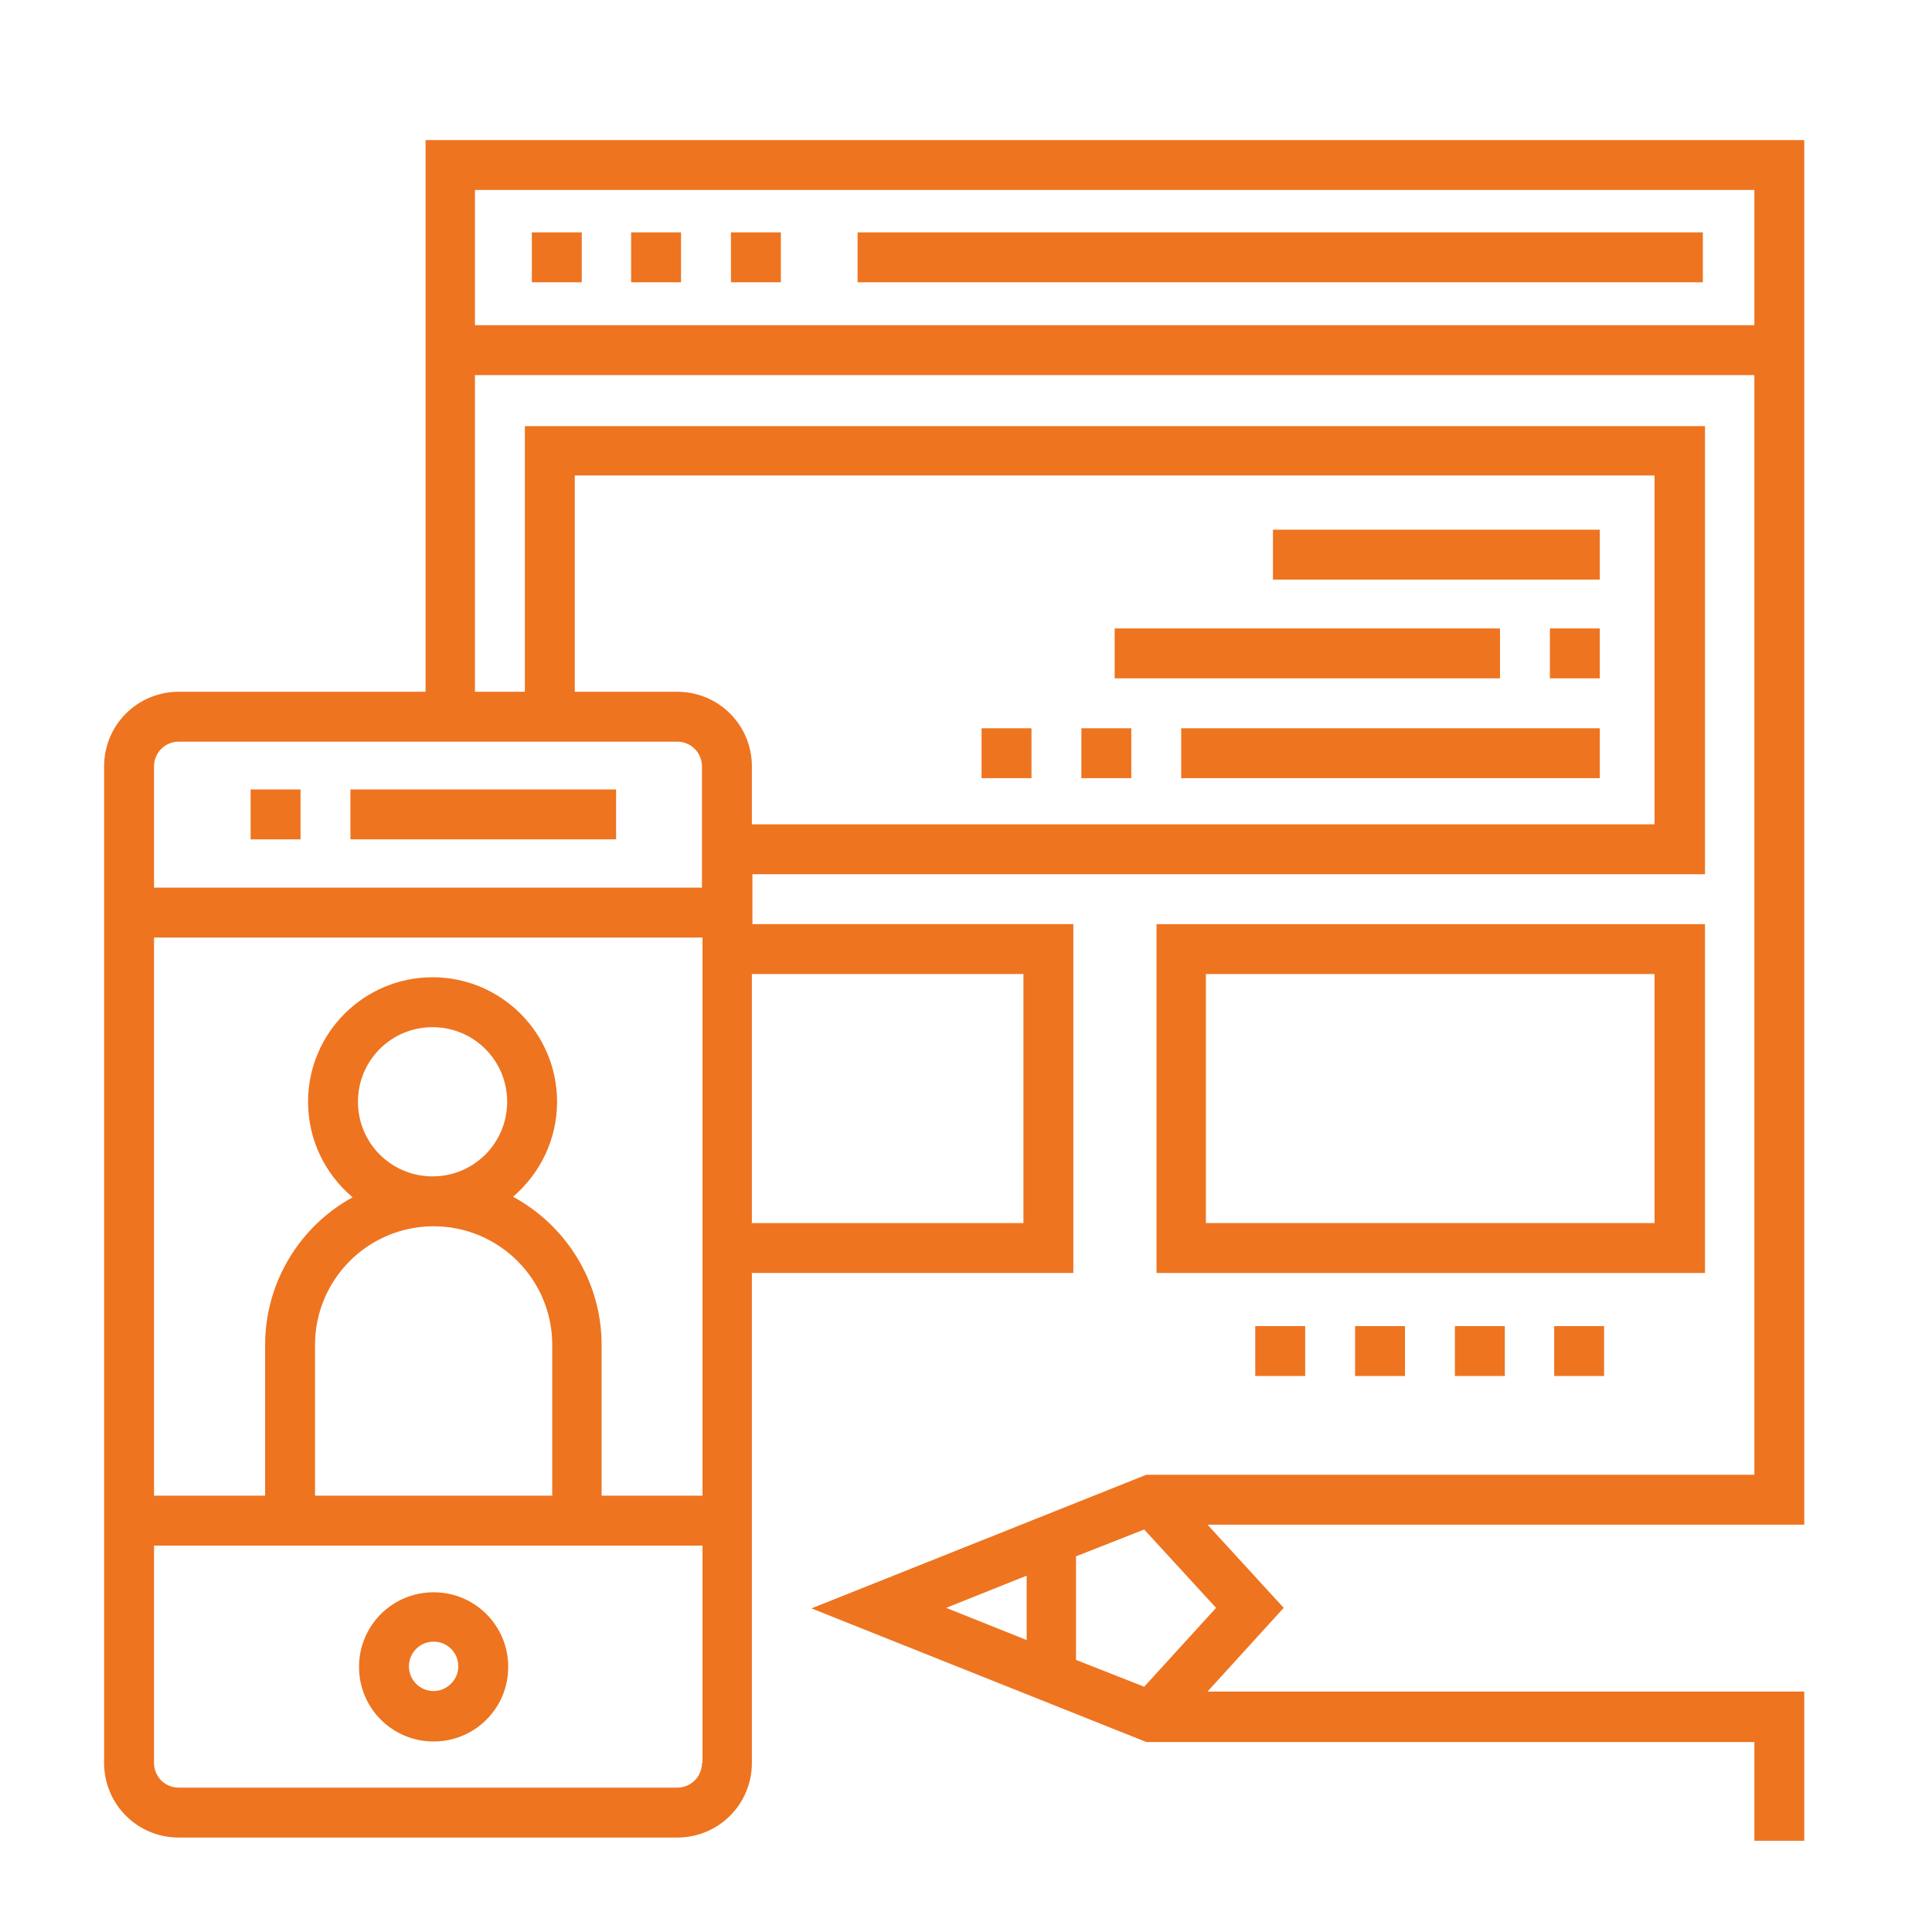 <svg xmlns="http://www.w3.org/2000/svg" xmlns:xlink="http://www.w3.org/1999/xlink" id="Layer_1" x="0px" y="0px" viewBox="0 0 360 360" style="enable-background:new 0 0 360 360;" xml:space="preserve"> <style type="text/css"> .st0{fill:#EE7420;} </style> <g> <path class="st0" d="M159.8,43.3h157.5v9.3H159.8V43.3z"></path> <path class="st0" d="M80.8,324.5c7.7,0,13.9-6.2,13.9-13.9s-6.2-13.9-13.9-13.9s-13.9,6.2-13.9,13.9S73.1,324.5,80.8,324.5z M80.8,305.9c2.6,0,4.6,2.1,4.6,4.6s-2.1,4.6-4.6,4.6c-2.6,0-4.6-2.1-4.6-4.6S78.2,305.9,80.8,305.9z"></path> <path class="st0" d="M317.6,172.2H215.5v65h102.2V172.2z M308.3,227.9h-83.6v-46.4h83.6V227.9z"></path> <path class="st0" d="M336.2,284.1v-258H79.3v102.8H33.3c-7.7,0-13.9,6.2-13.9,13.9v185.7c0,7.7,6.2,13.9,13.9,13.9h92.9 c7.7,0,13.9-6.2,13.9-13.9v-91.3H200v-65h-59.8v-9.3h177.5V79.4H97.8v49.5h-9.3v-59h238.4v204.9H213.6l-62.4,24.9l62.4,24.9h113.3 V343h9.3v-27.8H225l14.2-15.6L225,284.1H336.2z M130.8,328.5c0,2.6-2.1,4.6-4.6,4.6H33.3c-2.6,0-4.6-2.1-4.6-4.6V288h102.2V328.5z M80.8,228.5c12.2,0,22.1,9.9,22.1,22.1v28.1H58.7v-28.1C58.7,238.4,68.6,228.5,80.8,228.5z M66.7,205.3c0-7.7,6.2-13.9,13.9-13.9 s13.9,6.2,13.9,13.9s-6.2,13.9-13.9,13.9S66.7,213,66.7,205.3z M130.8,278.7h-18.7v-28.1c0-11.9-6.7-22.3-16.5-27.6 c5-4.3,8.2-10.6,8.2-17.7c0-12.8-10.4-23.2-23.2-23.2s-23.2,10.4-23.2,23.2c0,7.1,3.2,13.5,8.3,17.8c-9.7,5.3-16.3,15.7-16.3,27.5 v28.1H28.7v-104h102.2V278.7z M190.7,181.5v46.4h-50.6v-46.4H190.7z M107.1,88.6h201.2v65H140.1v-10.8c0-7.7-6.2-13.9-13.9-13.9 h-19.1V88.6z M126.2,138.2c2.6,0,4.6,2.1,4.6,4.6v22.6H28.7v-22.6c0-2.6,2.1-4.6,4.6-4.6H126.2z M191.3,305.6l-15-6l15-6V305.6z M226.6,299.6l-13.4,14.7l-12.7-5V290l12.7-5L226.6,299.6z M326.9,60.6H88.5V35.4h238.4V60.6z"></path> <path class="st0" d="M46.7,147.1H56v9.3h-9.3V147.1z"></path> <path class="st0" d="M65.3,147.1h49.5v9.3H65.3V147.1z"></path> <path class="st0" d="M117.6,43.3h9.3v9.3h-9.3V43.3z"></path> <path class="st0" d="M136.2,43.3h9.3v9.3h-9.3V43.3z"></path> <path class="st0" d="M99.1,43.3h9.3v9.3h-9.3V43.3z"></path> <path class="st0" d="M237.2,98.7h60.9v9.3h-60.9V98.7z"></path> <path class="st0" d="M207.7,117.1h71.8v9.3h-71.8V117.1z"></path> <path class="st0" d="M288.8,117.1h9.3v9.3h-9.3V117.1z"></path> <path class="st0" d="M220.1,135.7h78v9.3h-78V135.7z"></path> <path class="st0" d="M182.9,135.7h9.3v9.3h-9.3V135.7z"></path> <path class="st0" d="M201.5,135.7h9.3v9.3h-9.3V135.7z"></path> <path class="st0" d="M289.6,247.1h9.3v9.3h-9.3V247.1z"></path> <path class="st0" d="M233.9,247.1h9.3v9.3h-9.3V247.1z"></path> <path class="st0" d="M252.5,247.1h9.3v9.3h-9.3V247.1z"></path> <path class="st0" d="M271.1,247.1h9.3v9.3h-9.3V247.1z"></path> </g> </svg>